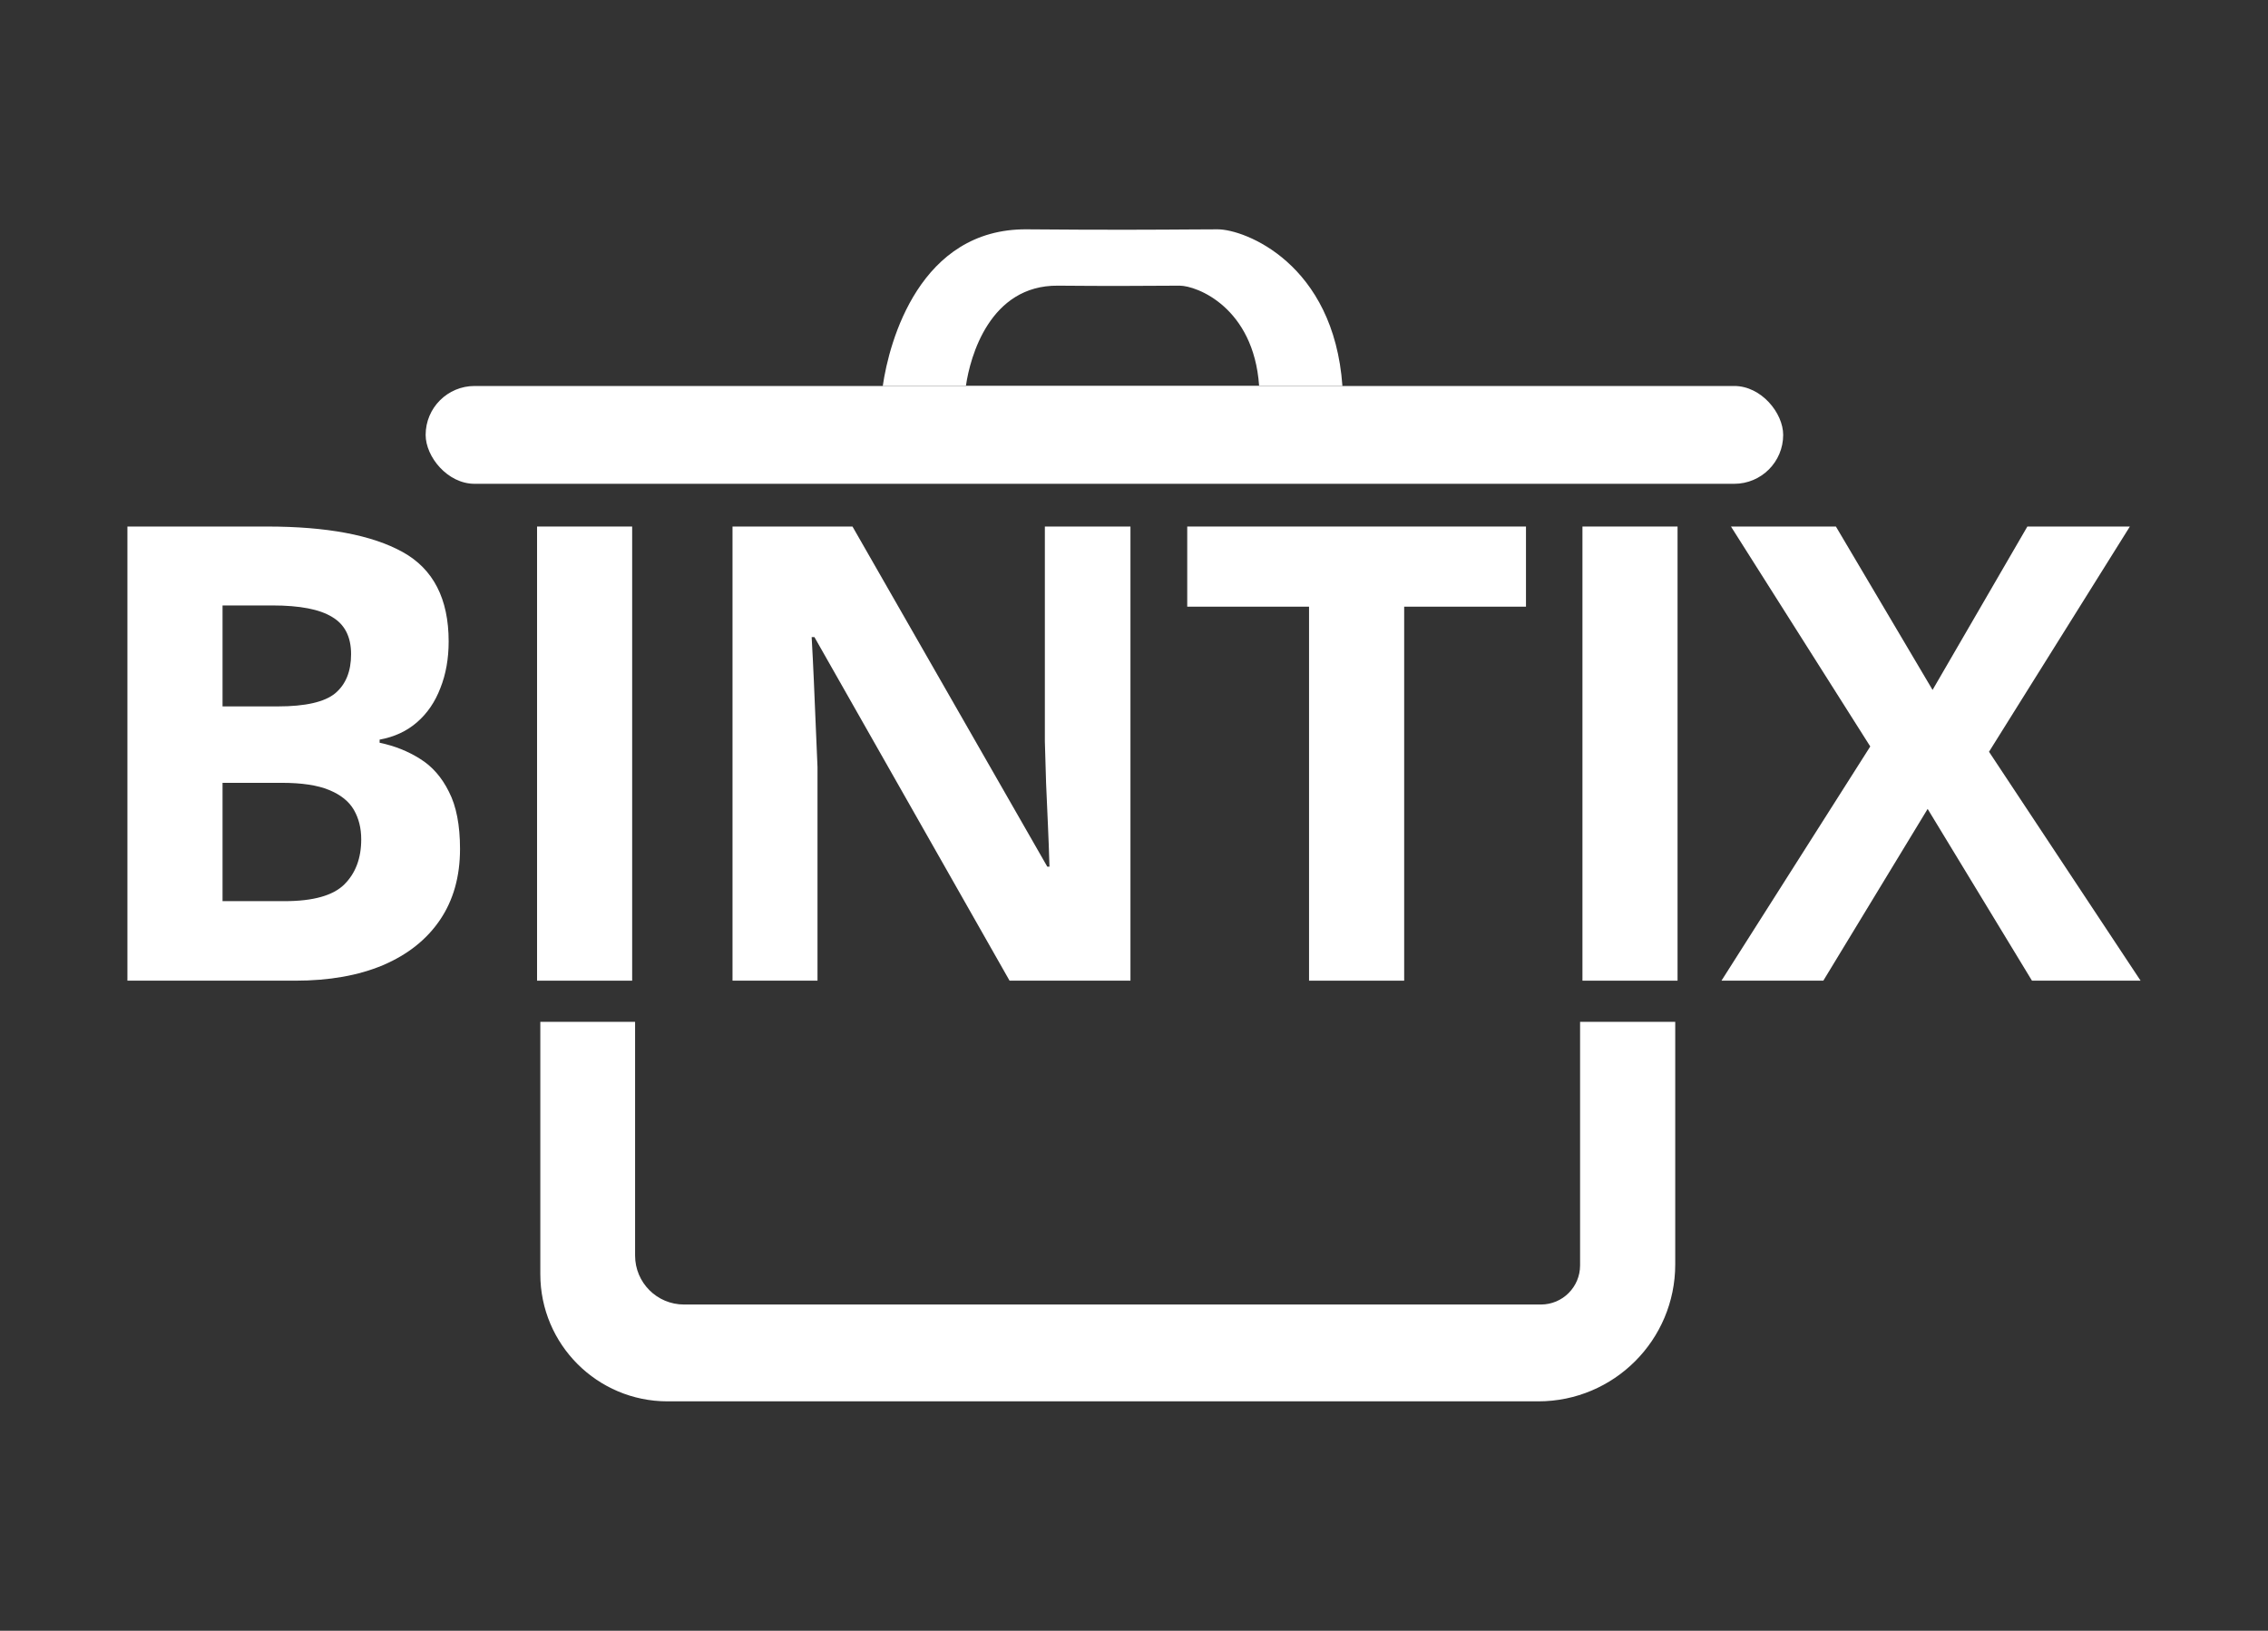 <svg width="89" height="64" viewBox="0 0 89 64" fill="none" xmlns="http://www.w3.org/2000/svg">
<rect x="0" y="0" width="89" height="64" fill="#333333" stroke="none"/>
<rect x="16.703" y="15.148" width="53.272" height="3.839" rx="1.92" fill="white"/>
<path fill-rule="evenodd" clip-rule="evenodd" d="M34.641 15.149C34.894 13.383 36.101 8.963 40.297 9C43.446 9.028 45.485 9.014 46.757 9.005C47.18 9.003 47.518 9 47.784 9C48.849 9 52.337 10.339 52.679 15.149H34.641ZM37.906 15.132C38.068 14.006 38.838 11.188 41.514 11.211C43.522 11.229 44.822 11.22 45.633 11.214C45.903 11.213 46.118 11.211 46.288 11.211C46.967 11.211 49.191 12.065 49.409 15.132H37.906Z" fill="white"/>
<path fill-rule="evenodd" clip-rule="evenodd" d="M24.922 40.102H21.203V50.005C21.203 52.761 23.438 54.996 26.194 54.996H60.364C63.333 54.996 65.739 52.59 65.739 49.621V40.102H62.005V49.66C62.005 50.508 61.318 51.196 60.469 51.196H26.841C25.781 51.196 24.922 50.336 24.922 49.276V40.102Z" fill="white"/>
<path d="M5 20.664H10.478C12.822 20.664 14.596 20.997 15.8 21.664C17.004 22.33 17.606 23.5 17.606 25.175C17.606 25.849 17.498 26.459 17.281 27.003C17.073 27.548 16.768 27.995 16.366 28.344C15.965 28.694 15.475 28.921 14.897 29.027V29.149C15.483 29.271 16.013 29.482 16.487 29.783C16.96 30.076 17.337 30.506 17.618 31.075C17.907 31.636 18.052 32.384 18.052 33.318C18.052 34.399 17.791 35.326 17.269 36.098C16.747 36.87 16.001 37.463 15.03 37.878C14.066 38.284 12.919 38.487 11.586 38.487H5V20.664ZM8.733 27.723H10.9C11.983 27.723 12.734 27.552 13.151 27.211C13.569 26.861 13.777 26.349 13.777 25.674C13.777 24.992 13.529 24.504 13.031 24.212C12.541 23.911 11.763 23.761 10.695 23.761H8.733V27.723ZM8.733 30.722V35.366H11.165C12.289 35.366 13.071 35.147 13.513 34.708C13.954 34.269 14.175 33.68 14.175 32.94C14.175 32.502 14.079 32.115 13.886 31.782C13.693 31.449 13.368 31.189 12.911 31.002C12.461 30.815 11.839 30.722 11.044 30.722H8.733Z" fill="white"/>
<path d="M21.075 38.487V20.664H24.807V38.487H21.075Z" fill="white"/>
<path d="M44.361 38.487H39.617L31.96 25.004H31.851C31.883 25.565 31.911 26.13 31.936 26.699C31.96 27.267 31.984 27.836 32.008 28.405C32.032 28.966 32.056 29.531 32.08 30.1V38.487H28.745V20.664H33.453L41.098 34.013H41.183C41.167 33.461 41.147 32.912 41.122 32.367C41.098 31.823 41.074 31.278 41.05 30.734C41.034 30.189 41.018 29.645 41.002 29.1V20.664H44.361V38.487Z" fill="white"/>
<path d="M55.102 38.487H51.369V23.809H46.589V20.664H59.882V23.809H55.102V38.487Z" fill="white"/>
<path d="M62.098 38.487V20.664H65.83V38.487H62.098Z" fill="white"/>
<path d="M84 38.487H79.738L75.644 31.746L71.55 38.487H67.553L73.392 29.295L67.926 20.664H72.044L75.837 27.076L79.557 20.664H83.579L78.052 29.503L84 38.487Z" fill="white"/>
</svg>
